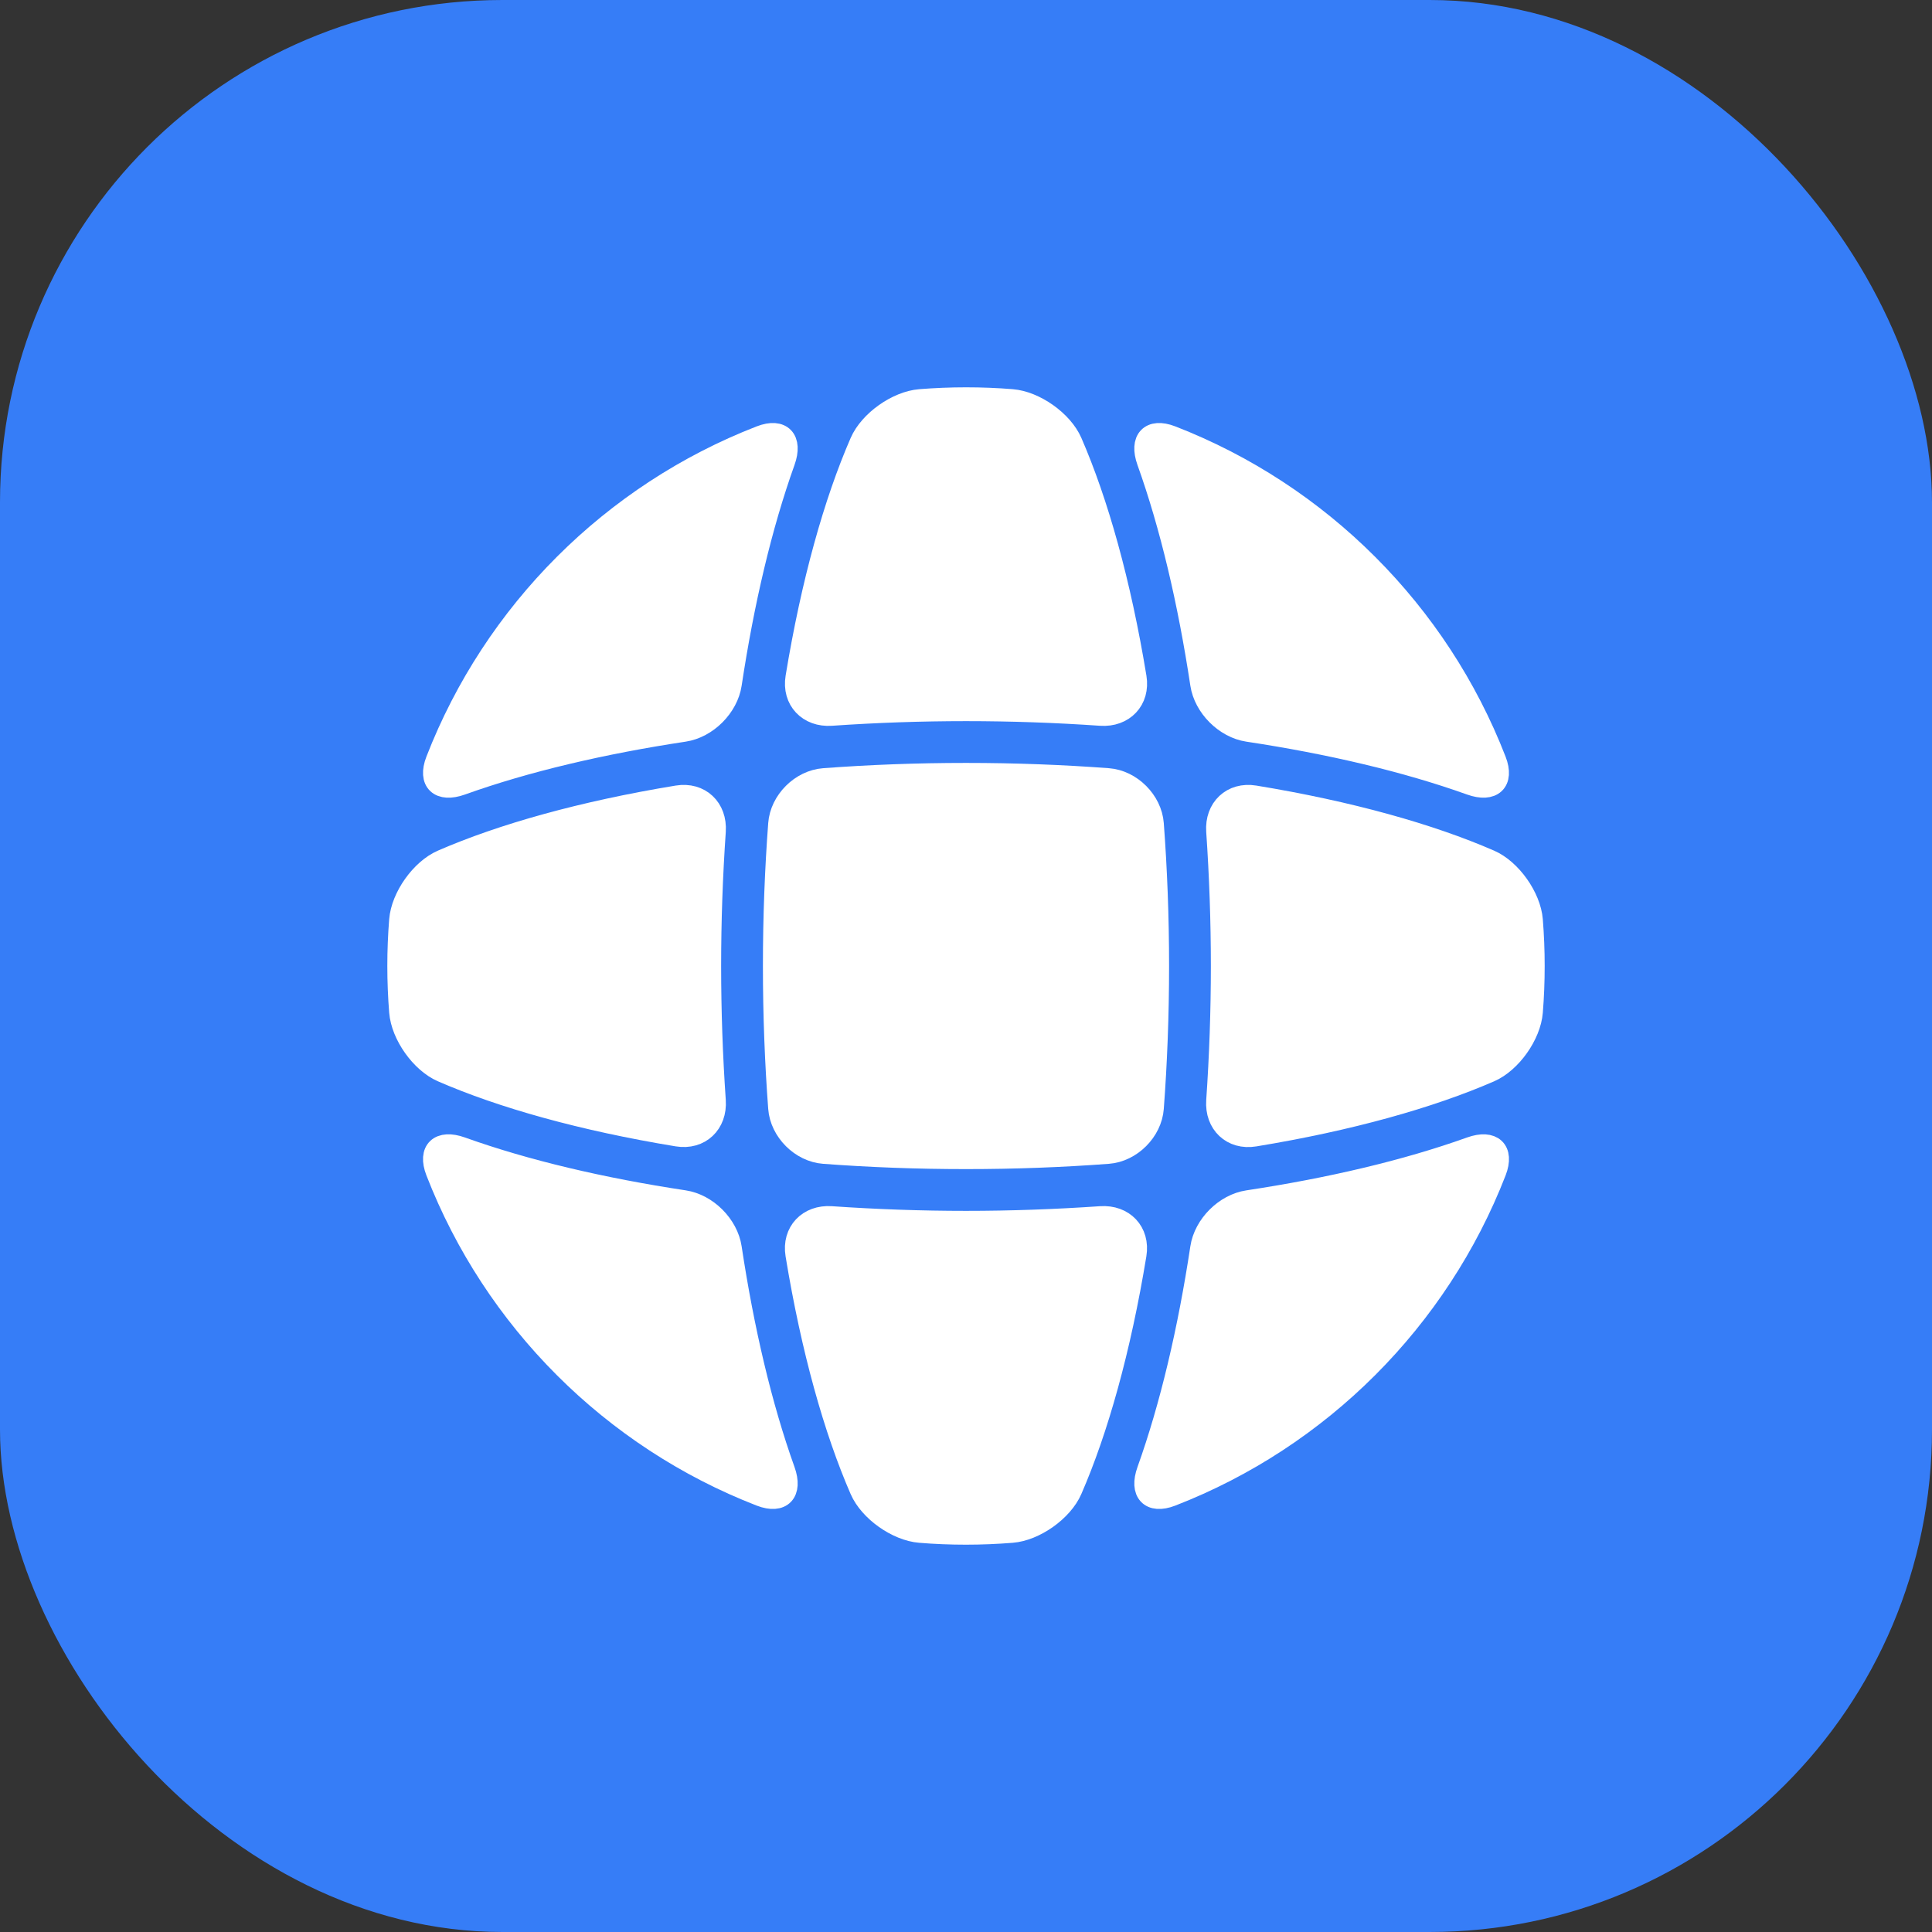 <svg fill="#ffffff" version="1.1" id="Capa_1" xmlns="http://www.w3.org/2000/svg" xmlns:xlink="http://www.w3.org/1999/xlink" width="64px" height="64px" viewBox="-19.04 -19.04 92.48 92.48" xml:space="preserve" stroke="#ffffff"><rect x="-19.04" y="-19.04" width="92.48" height="92.48" fill="#333333" stroke="none"/><g id="SVGRepo_bgCarrier" stroke-width="0"><rect x="-19.04" y="-19.04" width="92.48" height="92.48" rx="24.045" fill="#367df7" strokewidth="0"></rect></g><g id="SVGRepo_tracerCarrier" stroke-linecap="round" stroke-linejoin="round"></g><g id="SVGRepo_iconCarrier"> <g> <g> <path d="M33.646,15.202c1.103,0.076,1.875-0.73,1.697-1.82c-0.748-4.55-1.834-8.397-3.08-11.262 c-0.441-1.013-1.76-1.943-2.861-2.032C28.677,0.029,27.942,0,27.201,0c-0.741,0-1.476,0.03-2.202,0.088 c-1.101,0.089-2.419,1.02-2.86,2.032c-1.248,2.865-2.332,6.711-3.08,11.262c-0.179,1.09,0.594,1.896,1.696,1.82 c2.139-0.148,4.301-0.223,6.447-0.223C29.348,14.979,31.508,15.054,33.646,15.202z"></path> <path d="M15.202,20.753c0.076-1.102-0.73-1.875-1.82-1.696c-4.55,0.748-8.397,1.833-11.262,3.08 c-1.013,0.441-1.943,1.759-2.032,2.86C0.03,25.723,0,26.458,0,27.199c0,0.74,0.03,1.476,0.088,2.201 c0.089,1.102,1.02,2.42,2.032,2.86c2.865,1.248,6.711,2.332,11.262,3.08c1.09,0.179,1.896-0.595,1.82-1.696 c-0.147-2.139-0.223-4.301-0.223-6.447C14.979,25.054,15.055,22.892,15.202,20.753z"></path> <path d="M20.753,39.197c-1.102-0.076-1.875,0.73-1.696,1.82c0.748,4.551,1.833,8.396,3.08,11.262 c0.441,1.014,1.759,1.943,2.86,2.032c0.726,0.06,1.461,0.089,2.202,0.089c0.741,0,1.476-0.031,2.201-0.089 c1.102-0.089,2.42-1.02,2.861-2.032c1.248-2.865,2.332-6.711,3.079-11.262c0.179-1.09-0.594-1.896-1.696-1.82 c-2.139,0.147-4.301,0.224-6.446,0.224C25.052,39.421,22.892,39.345,20.753,39.197z"></path> <path d="M34.005,18.231c-2.174-0.163-4.448-0.252-6.805-0.252c-2.356,0-4.63,0.089-6.805,0.252 c-1.101,0.083-2.082,1.063-2.164,2.164c-0.163,2.174-0.252,4.448-0.252,6.805s0.089,4.631,0.252,6.806 c0.083,1.101,1.063,2.082,2.164,2.164c2.174,0.163,4.448,0.252,6.805,0.252c2.356,0,4.63-0.089,6.805-0.252 c1.101-0.083,2.082-1.063,2.164-2.164c0.163-2.175,0.252-4.448,0.252-6.806c0-2.356-0.089-4.629-0.252-6.805 C36.086,19.294,35.105,18.313,34.005,18.231z"></path> <path d="M15.966,13.711c0.592-3.918,1.447-7.571,2.555-10.665c0.373-1.04-0.132-1.609-1.162-1.209 C10.254,4.596,4.596,10.254,1.837,17.36c-0.399,1.03,0.169,1.534,1.209,1.162c3.094-1.109,6.747-1.964,10.664-2.556 C14.803,15.801,15.801,14.803,15.966,13.711z"></path> <path d="M13.711,38.434c-3.917-0.592-7.571-1.447-10.665-2.555c-1.039-0.373-1.609,0.132-1.209,1.162 c2.759,7.105,8.417,12.764,15.522,15.521c1.03,0.399,1.534-0.169,1.162-1.209c-1.109-3.094-1.964-6.746-2.556-10.665 C15.801,39.597,14.804,38.599,13.711,38.434z"></path> <path d="M54.312,29.402c0.059-0.727,0.088-1.461,0.088-2.203c0-0.74-0.03-1.476-0.088-2.202c-0.09-1.101-1.021-2.419-2.032-2.86 c-2.865-1.248-6.712-2.332-11.263-3.08c-1.09-0.179-1.896,0.594-1.819,1.696c0.147,2.139,0.223,4.301,0.223,6.447 c0,2.145-0.075,4.308-0.223,6.447c-0.076,1.102,0.729,1.875,1.819,1.695c4.551-0.748,8.397-1.833,11.263-3.08 C53.293,31.822,54.223,30.503,54.312,29.402z"></path> <path d="M38.434,40.688c-0.592,3.917-1.447,7.571-2.555,10.665c-0.373,1.04,0.133,1.609,1.162,1.209 c7.105-2.759,12.764-8.417,15.523-15.521c0.398-1.03-0.17-1.534-1.209-1.162c-3.094,1.109-6.748,1.964-10.666,2.556 C39.598,38.599,38.6,39.596,38.434,40.688z"></path> <path d="M40.689,15.966c3.916,0.592,7.57,1.447,10.664,2.555c1.041,0.373,1.609-0.132,1.209-1.162 C49.805,10.254,44.146,4.596,37.04,1.837c-1.03-0.399-1.534,0.169-1.162,1.209c1.108,3.094,1.964,6.747,2.556,10.665 C38.6,14.803,39.598,15.801,40.689,15.966z"></path> </g> </g> </g></svg>